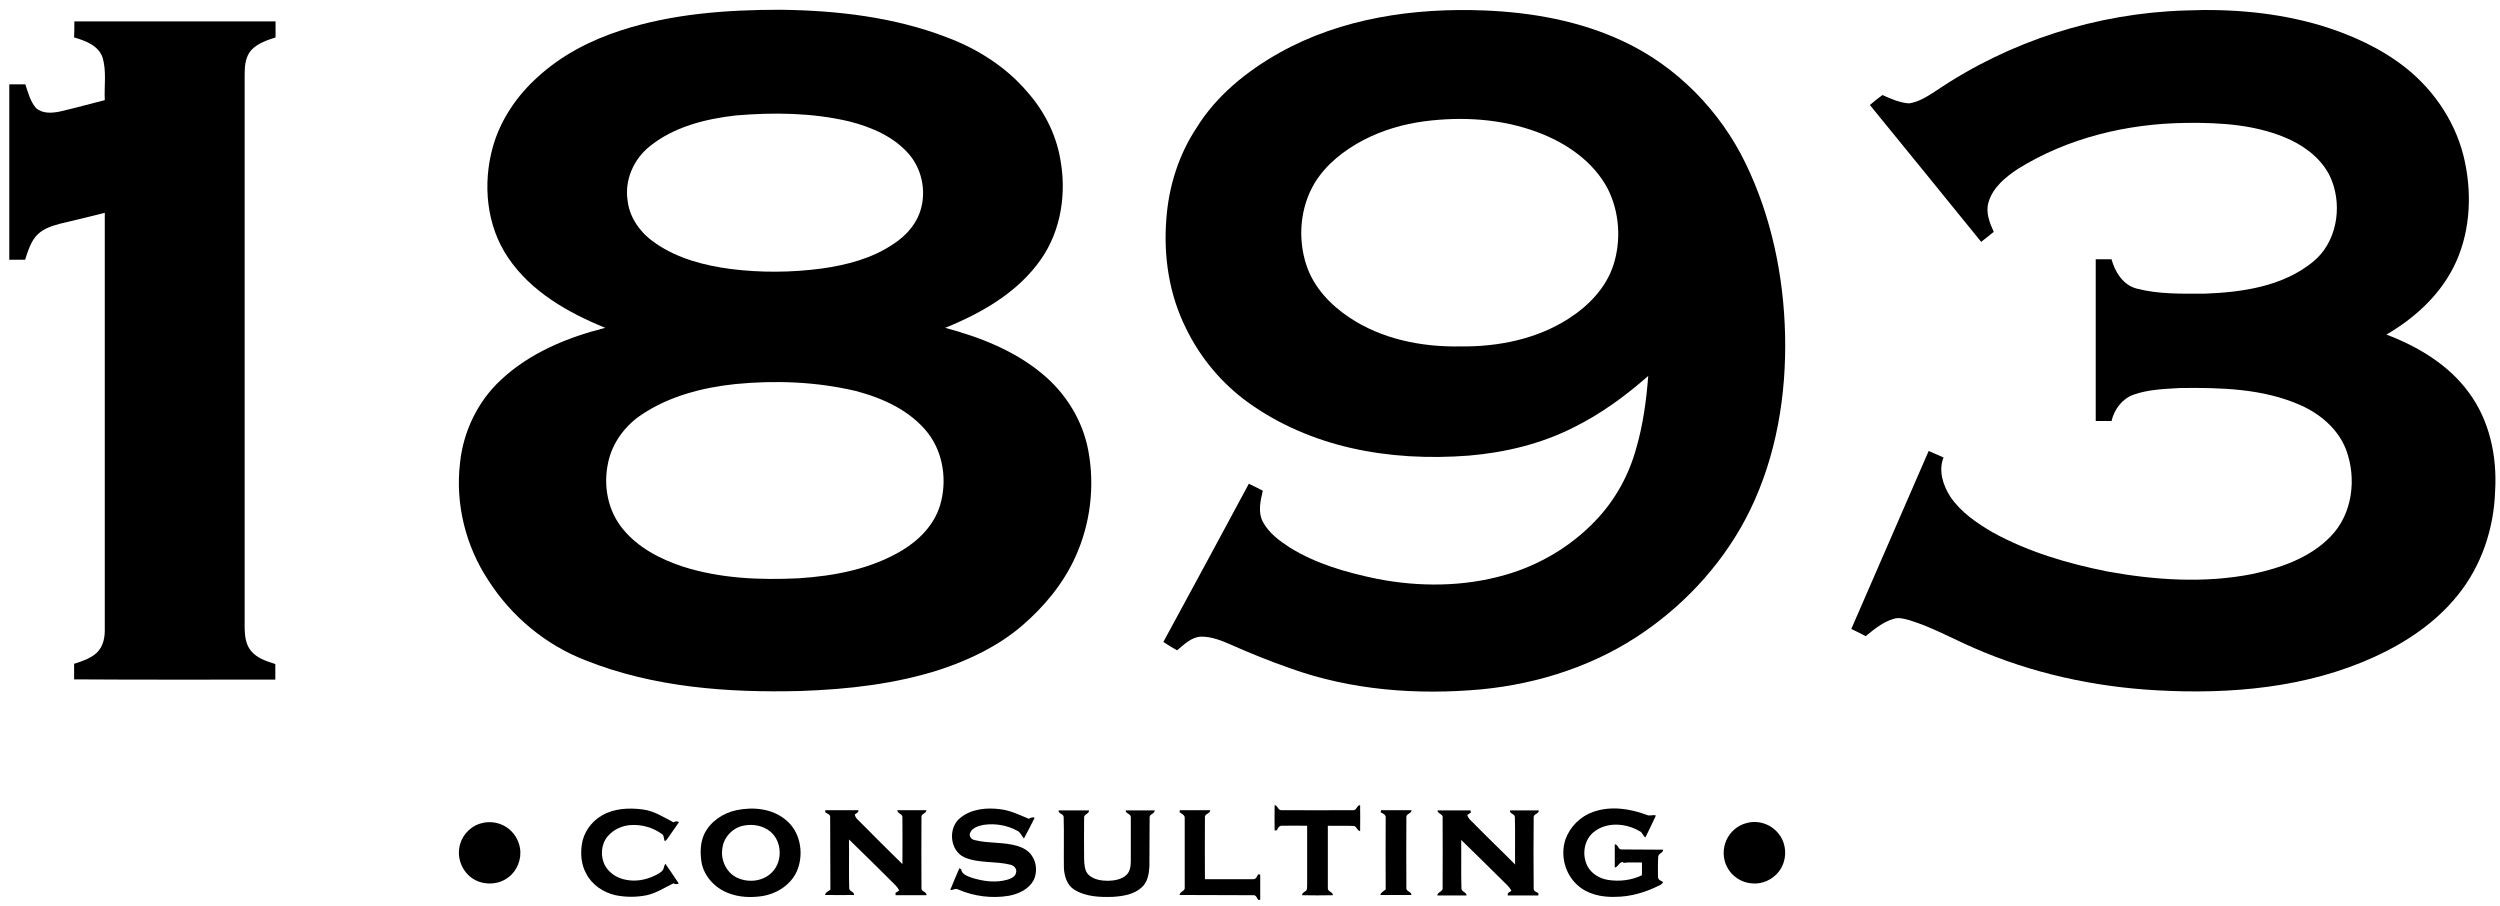 <?xml version="1.0" encoding="utf-8"?>
<svg version="1.1" id="Layer_1" xmlns="http://www.w3.org/2000/svg" xmlns:xlink="http://www.w3.org/1999/xlink" x="0px" y="0px"
	 viewBox="0 0 1076 390" style="enable-background:new 0 0 1076 390;" xml:space="preserve">
<style type="text/css">
	.st0{clip-path:url(#SVGID_2_);}
</style>
<g>
	<defs>
		<rect id="SVGID_1_" x="-274" y="-295.3" width="1626.2" height="982.3"/>
	</defs>
	<clipPath id="SVGID_2_">
		<use xlink:href="#SVGID_1_"  style="overflow:visible;"/>
	</clipPath>
	<path class="st0" d="M267.2,13.1c22.1-7.2,45.6-8.9,68.7-8.9c24.3,0.3,48.9,3.1,71.7,11.9c13.1,4.9,25.4,12.7,34.5,23.4
		c7.2,8.1,12.3,18,14.2,28.7c2.8,14.7,0.5,30.8-8.2,43.3c-9.9,14.3-25.5,23.2-41.3,29.6c15,4,29.8,9.8,41.8,19.8
		c10.1,8.3,17.4,20.1,19.8,33c2.9,15.4,0.9,31.8-5.7,46.1c-5.2,11.4-13.4,21.2-22.8,29.3c-10.2,8.7-22.4,14.6-35,18.8
		c-19.4,6.3-39.9,8.6-60.3,9.3c-31.2,0.8-63.3-1.5-92.6-13.2c-17.1-6.6-31.9-18.9-41.8-34.4c-9.8-14.8-14.3-33-12.2-50.6
		c1.4-13.5,7.6-26.4,17.5-35.6c12.4-11.7,28.7-18.4,45-22.5c-16-6.5-32-15.6-41.8-30.2c-9.4-13.8-11-31.8-6.6-47.6
		c3.3-11.8,10.5-22.3,19.6-30.4C241.8,23.7,254.2,17.3,267.2,13.1 M316.6,49.7c-13.1,1.5-26.7,4.9-37.1,13.4
		c-6.8,5.5-10.7,14.4-9.4,23.1c0.8,7.6,5.7,14.2,11.9,18.4c9.6,6.7,21.2,9.7,32.7,11.2c12.9,1.6,25.9,1.5,38.8-0.2
		c10.9-1.5,22-4.4,31.2-10.7c4.7-3.1,8.8-7.4,10.9-12.7c3.3-8.4,1.7-18.4-4-25.4c-6.5-7.8-16.2-12-25.9-14.5
		C349.7,48.5,332.9,48.3,316.6,49.7 M316.5,165.3c-14.2,1.5-28.5,5.2-40.4,13.2c-7.2,4.8-12.7,12.3-14.4,20.8
		c-2.1,9.8-0.1,20.6,6.4,28.4c6.5,8,16,12.9,25.6,16.1c16.1,5.2,33.3,5.9,50,5.1c15.5-1,31.3-4,44.7-12.1c7.3-4.4,13.7-11,16.2-19.3
		c3.1-10.4,1.5-22.4-5.2-31.1c-7.6-9.7-19.3-15-31-18.1C351.5,164.3,333.8,163.6,316.5,165.3"/>
	<path class="st0" d="M550.7,22.7c26.6-14.9,57.9-19.4,88.1-18.2c20.5,0.8,41.2,4.5,59.9,13.3c22.9,10.7,41.6,29.8,52.6,52.5
		c11.1,22.9,16.4,48.4,17,73.8c0.6,25.8-3.7,52.1-15.1,75.5c-10.2,20.9-26.2,38.9-45.2,52.1c-20.7,14.5-45.5,22.6-70.5,25
		c-27.5,2.5-55.8,0.4-82-9c-8.9-3.1-17.6-6.6-26.1-10.4c-3.9-1.7-8-3.3-12.3-3.3c-4.3,0.1-7.4,3.4-10.5,5.9c-2-1.1-4-2.4-5.9-3.6
		c12.3-22.7,24.6-45.3,36.8-68.1c2,0.9,4,2,6,3c-1,4.4-2.2,9.3,0.1,13.5c2.6,4.8,7.1,8.1,11.6,11c11.3,7,24.3,10.7,37.3,13.4
		c18.3,3.6,37.5,3.5,55.5-1.7c14.6-4.2,28.1-12.2,38.6-23.2c8.5-8.8,14.5-19.7,17.7-31.5c2.9-10,4.3-20.5,5.1-30.9
		c-9.8,8.6-20.4,16.4-32.2,22.2c-14,7.1-29.6,10.8-45.1,12.1c-16.9,1.3-34.1,0.5-50.7-3.3c-15.8-3.6-31-10.1-44.1-19.5
		c-11.4-8.2-20.7-19.3-26.8-31.9c-7.3-14.5-9.8-31.1-8.5-47.2c1-13.9,5.3-27.6,13-39.2C523.5,41.2,536.6,30.6,550.7,22.7
		 M613.1,52.2c-9.2,1.2-18.3,3.9-26.5,8.2c-8.1,4.3-15.7,10.2-20.6,18.1c-6.5,10.6-7.6,24.3-3.6,36c3.2,9.3,10.2,16.7,18.3,22.1
		c14,9.4,31.2,12.8,47.8,12.5c16.2,0.2,32.9-3.1,46.7-12c8.6-5.5,16.2-13.4,19.3-23.3c3.3-10.5,2.5-22.4-2.4-32.3
		c-6.2-12-18.1-20.1-30.6-24.7C646.1,51.1,629.3,50.1,613.1,52.2"/>
	<path class="st0" d="M833.4,39C865,17.6,902.7,5.6,940.8,4.5c19.6-0.8,39.4,0.9,58.2,6.5c13.1,4,25.9,9.8,36.7,18.4
		c12.6,10.1,21.9,24.4,25.2,40.3c3.2,15.1,2.1,31.6-5,45.5c-6.3,12.3-16.9,21.9-28.8,28.8c13.5,5.1,26.6,12.9,35.3,24.7
		c9.1,12.1,12.4,27.7,11.5,42.6c-0.5,16.2-5.9,32.4-16.2,45c-9.5,11.8-22.3,20.3-35.9,26.5c-29.2,13.3-62,16.1-93.7,14.3
		c-27-1.5-53.9-7.4-78.7-18.3c-9.2-4-18.1-9-27.7-11.9c-2.2-0.6-4.6-1.3-6.8-0.5c-4.5,1.3-8.2,4.4-11.9,7.4
		c-2.1-1.1-4.1-2.1-6.2-3.1c11.1-25.5,22.2-51.1,33.3-76.6c2.1,0.9,4.2,1.8,6.4,2.8c-2.3,5.7-0.2,12.1,3,17
		c4.5,6.6,11.3,11.2,18.1,15.2c15.4,8.5,32.5,13.5,49.6,16.9c20.4,3.7,41.6,5.1,62,1.1c12.2-2.6,24.9-6.9,33.8-16.1
		c9.6-9.7,11.4-25.2,6.7-37.6c-3.4-8.7-10.9-15.1-19.3-18.9c-16.3-7.3-34.5-7.7-52-7.5c-6.8,0.4-13.8,0.6-20.2,2.9
		c-4.9,1.8-8.2,6.3-9.4,11.3c-2.3,0-4.5,0-6.8,0c0-23.2,0-46.4,0-69.6c2.3,0,4.5,0,6.8,0c1.5,5.5,5,11.1,10.8,12.6
		c9.5,2.5,19.4,2.2,29.2,2.2c16.3-0.6,33.7-3.1,46.7-13.7c10.1-8.2,12.7-23.2,8.1-35c-3.1-8-10.1-13.8-17.6-17.4
		c-14-6.6-29.9-7.6-45.2-7.4c-25.2,0.3-50.8,6.4-72.3,19.8c-5.3,3.5-10.7,7.9-12.6,14.2c-1.4,4.4,0.4,8.9,2.2,12.9
		c-1.8,1.4-3.6,2.9-5.4,4.3c-15.9-19.6-31.9-39.3-47.9-58.9c1.7-1.5,3.5-2.9,5.4-4.3c3.6,1.6,7.3,3.3,11.4,3.6
		C826,43.9,829.8,41.3,833.4,39"/>
	<path class="st0" d="M32,9.2c28.9,0,57.7,0,86.6,0c0,2.3,0,4.6,0,6.9c-3.7,1.2-7.6,2.5-10.4,5.4c-2.5,2.8-2.9,6.7-2.9,10.3
		c0,79.6,0,159.2,0,238.8c0.1,3.3,0.5,6.8,2.7,9.5c2.6,3.2,6.7,4.5,10.5,5.7c0,2.2,0,4.5,0,6.7c-28.9,0-57.8,0.1-86.6-0.1
		c0-2.2,0-4.4,0-6.7c3.5-1.1,7.1-2.3,9.8-4.8c2.8-2.7,3.5-6.7,3.4-10.4c0-59.6,0-119.3,0-178.9c-6.4,1.6-12.9,3.2-19.3,4.7
		c-3.3,0.9-6.8,2-9.4,4.4c-3.1,2.9-4.3,7.2-5.6,11.1c-2.3,0-4.5,0-6.8,0c0-25.2,0-50.4,0-75.5c2.3,0,4.6,0,6.9,0
		c1.2,3.5,2.1,7.3,4.6,10.2c2.8,2.5,6.9,2.2,10.3,1.5c6.5-1.5,12.9-3.3,19.3-4.9c-0.3-6,0.8-12.3-0.9-18.2
		c-1.7-5.3-7.5-7.4-12.3-8.8C32,13.8,32,11.5,32,9.2"/>
	<path class="st0" d="M548.6,346.5c1.4,0.2,1.4,2.3,2.9,2.2c10.2,0.1,20.5,0,30.7,0c1.7,0.3,1.7-2.1,3.2-2.2c0,3.7,0.1,7.5,0,11.2
		c-1.3-0.1-1.4-2-2.7-2.2c-3.7-0.2-7.5,0-11.2-0.1c0,9,0,17.9,0,26.9c-0.1,1.5,2.2,1.5,2.2,3c-4.5,0.1-8.9,0.1-13.3,0
		c0-1.1,1.2-1.4,1.9-2.1c0.4-0.8,0.2-1.7,0.3-2.6c0-8.4,0-16.8,0-25.2c-3.7,0-7.3-0.1-11,0c-1.2,0-1.6,1.2-2.1,2c-0.2,0-0.7,0-0.9,0
		C548.6,353.8,548.5,350.2,548.6,346.5"/>
	<path class="st0" d="M259,351c5.3-3.1,11.7-3.4,17.7-2.6c4.8,0.6,8.9,3.3,13.1,5.5c0.8-0.3,1.6-0.7,2.4,0c-1.5,2.2-3.1,4.4-4.6,6.6
		c-0.4,0.6-0.8,1.3-1.5,1.5c-0.5-1-0.2-2.5-1.3-3.1c-3.8-2.7-8.5-4.1-13.2-3.8c-3.8,0.2-7.6,1.9-10.1,4.9c-2.9,3.5-3.2,8.8-1,12.7
		c1.9,3.3,5.4,5.4,9.1,6c4.1,0.8,8.4,0,12.1-1.8c1.3-0.6,2.7-1.3,3.6-2.4c0.5-0.8,0.4-1.9,1.1-2.7c1.9,2.8,3.9,5.6,5.7,8.4
		c-0.8,0.6-1.6,0.3-2.3,0c-3.7,1.8-7.3,4.2-11.4,5.1c-4.4,0.9-9.1,0.9-13.5,0c-5.2-1.2-10.1-4.4-12.6-9.3c-2.1-3.8-2.5-8.2-1.9-12.4
		C251.1,358.4,254.4,353.7,259,351"/>
	<path class="st0" d="M317,348.7c7.2-1.5,15.3-0.7,21.1,4.1c6.2,4.9,7.9,13.9,5.3,21.1c-2.3,6.5-8.8,10.8-15.5,11.8
		c-4.8,0.7-9.8,0.5-14.4-1.3c-5.8-2.2-10.6-7.3-11.6-13.5c-0.6-4-0.5-8.2,1.2-11.9C305.7,353.6,311.2,349.9,317,348.7 M320.3,355.3
		c-4.8,0.8-8.9,5-9.4,9.9c-0.8,4.9,1.7,10.3,6.2,12.5c4.9,2.4,11.4,1.7,15.2-2.3c4.7-4.7,4.3-13.5-0.9-17.6
		C328.3,355.3,324.1,354.6,320.3,355.3"/>
	<path class="st0" d="M413.2,352.1c4.8-4,11.5-4.6,17.4-3.8c4.3,0.5,8.3,2.5,12.2,4.1c0.8-0.4,1.6-0.9,2.5-0.4c-1.5,3-3,5.9-4.6,8.9
		c-1-1.1-1.4-2.6-2.8-3.3c-4.3-2.4-9.5-3.3-14.4-2.6c-2.2,0.4-4.8,1.1-5.9,3.3c-0.8,1.5,0.5,3.1,2,3.3c6,1.5,12.3,0.7,18.3,2.5
		c2.3,0.7,4.6,1.9,6,3.9c2.3,3,2.6,7.4,1,10.8c-2.1,3.9-6.4,5.9-10.5,6.7c-7.4,1.3-15.2,0.3-22.1-2.7c-1.1-0.7-2.2,0.5-3.3,0.2
		c1.2-3.1,2.6-6.2,3.9-9.3c0.2,0.1,0.6,0.3,0.8,0.5c0.3,2.1,2.5,2.8,4.3,3.5c5,1.6,10.5,2.4,15.6,0.9c1.5-0.5,3.4-1.2,3.7-3
		c0.5-1.6-0.8-3-2.3-3.4c-6.5-1.7-13.6-0.5-19.9-3.2C408.8,366.2,407.9,356.4,413.2,352.1"/>
	<path class="st0" d="M685.8,349.4c7.5-2.6,15.6-1.4,22.9,1.3c1.3,0.7,2.7-0.2,4,0.3c-1.5,3.1-2.9,6.3-4.5,9.4
		c-1.1-0.5-1.2-2.1-2.4-2.6c-5.7-3.4-13.7-4.2-19.3-0.1c-4.7,3.3-5.8,10-3.3,15c1.7,3.3,5.2,5.4,8.8,6c4.9,0.8,10.2,0.2,14.7-2
		c0-1.8,0-3.7,0-5.5c-2.7,0.1-5.4-0.2-8.1,0.2c0-0.1,0.1-0.3,0.1-0.4c-1.9-0.1-2.1,2.1-3.7,2.4c0-3.3,0-6.6,0-10
		c1.5,0,1.4,2.3,2.9,2.2c6,0.1,11.9,0,17.9,0.1c0.1,1.5-2.1,1.5-2.1,3.1c-0.2,2.9-0.1,5.8-0.1,8.6c0,1.3,1.3,1.7,2.2,2.2
		c-0.3,0.6-0.7,1.1-1.3,1.3c-6,3.1-12.6,5.1-19.4,5.1c-5.7,0.2-11.9-1.1-16.2-5.1c-5.4-4.8-7.4-12.9-5.1-19.7
		C675.8,355.7,680.3,351.3,685.8,349.4"/>
	<path class="st0" d="M355.2,349.6c0-0.2,0-0.7,0-0.9c4.7,0,9.5,0,14.3,0c0,1-0.9,1.4-1.6,1.8c0.2,1.7,1.8,2.7,2.9,3.9
		c5.8,5.9,11.7,11.7,17.6,17.5c0-6.8,0.1-13.5,0-20.2c0-1.5-2.2-1.5-2.2-3c4.2,0,8.3,0,12.5,0c0,1.5-2.2,1.4-2.1,2.9
		c-0.1,10.2,0,20.4,0,30.6c-0.2,1.6,2.3,1.5,2.2,3.1c-4.4,0-8.8,0-13.3,0c0-0.2-0.1-0.7-0.1-1c0.5-0.3,1.1-0.7,1.6-1
		c-0.4-1-1.1-1.8-1.9-2.6c-6.5-6.5-13.1-13-19.7-19.4c0.1,7-0.1,13.9,0.1,20.9c-0.1,1.5,2.2,1.5,2.1,3c-4.2,0-8.4,0.1-12.5,0
		c0.2-1.2,1.5-1.6,2.3-2.3c-0.1-10.5,0-20.9-0.1-31.4C357.3,350.5,356,350.2,355.2,349.6"/>
	<path class="st0" d="M455.6,348.8c4.4,0,8.8,0,13.1,0c0.1,1.6-2.2,1.5-2.1,3.1c-0.1,6,0,11.9,0,17.9c0.1,2.3,0.2,5,1.9,6.7
		c2.2,2.1,5.5,2.6,8.5,2.6c2.8-0.1,5.8-0.6,7.9-2.6c1.6-1.6,1.8-4,1.8-6.2c0-6.2,0-12.4,0-18.6c0-1.5-2.2-1.4-2.2-2.9
		c4.2,0,8.3,0,12.5,0c0,1.5-2.3,1.5-2.2,3c-0.1,7.1,0,14.1-0.1,21.2c-0.2,3.2-0.8,6.8-3.4,9c-3.3,3-7.9,3.7-12.2,4
		c-5.6,0.2-11.6,0-16.6-3c-3.2-1.9-4.4-5.8-4.6-9.4c-0.1-7.3,0.1-14.7-0.1-22C457.7,350.2,455.5,350.3,455.6,348.8"/>
	<path class="st0" d="M507.7,349.6c0-0.2,0.1-0.7,0.1-0.9c4.4,0,8.8,0,13.1,0c-0.1,1.6-2.6,1.5-2.3,3.3c-0.1,8.8,0,17.6,0,26.4
		c7,0,13.9,0,20.9,0c1.2,0,1.5-1.3,2-2.1c0.2,0,0.6,0.1,0.9,0.1c0,3.6,0,7.3,0,10.9c-0.2,0-0.7,0-0.9,0c-0.5-0.8-0.9-2.1-2-2
		c-10.6-0.1-21.2,0-31.8-0.1c0.1-1.6,2.6-1.6,2.2-3.5c0-9.9,0-19.8,0-29.8C509.9,350.8,508.6,350.2,507.7,349.6"/>
	<path class="st0" d="M594.2,349.6c0.1-0.2,0.2-0.6,0.2-0.9c4.4,0,8.7,0,13.1,0c0.1,1.5-2.2,1.4-2.2,2.9c0,10.2-0.1,20.4,0,30.6
		c-0.1,1.6,2.2,1.5,2.2,3c-4.5,0-8.9,0-13.4,0c0.2-1.2,1.5-1.6,2.3-2.4c-0.1-10.3,0-20.6,0-30.8
		C596.6,350.7,595.2,350.1,594.2,349.6"/>
	<path class="st0" d="M618.7,348.8c4.7,0,9.5,0,14.2,0c0,0.2,0.1,0.7,0.2,0.9c-0.6,0.4-1.1,0.7-1.6,1.1c0.6,1.9,2.4,3,3.6,4.4
		c5.6,5.7,11.4,11.2,17,16.9c-0.1-6.8,0.1-13.6-0.1-20.4c0-1.5-2.3-1.3-2.1-2.9c4.1,0,8.3,0,12.4,0c0.1,1.5-2.2,1.4-2.2,2.9
		c-0.1,10.2-0.1,20.5,0,30.7c-0.1,1.2,1.2,1.5,2,2c0,0.2,0,0.7,0,1c-4.4,0-8.8,0-13.2,0c0-0.2,0.1-0.7,0.1-1c0.5-0.3,1-0.7,1.5-1
		c-0.9-1.9-2.6-3.1-4-4.6c-5.9-5.8-11.7-11.6-17.6-17.3c0.1,7-0.1,13.9,0.1,20.9c0,1.5,2.2,1.5,2.2,3c-4.2,0-8.4,0-12.6,0
		c0.1-1.6,2.7-1.6,2.3-3.5c0-9.9,0.1-19.8,0-29.6C621.4,350.3,618.8,350.4,618.7,348.8"/>
	<path class="st0" d="M207.3,354.3c3.6-1,7.7-0.3,10.8,1.8c3,2,5.1,5.3,5.7,8.9c0.8,4.7-1.2,9.8-5,12.6c-4,3.1-9.7,3.5-14.2,1.2
		c-5-2.5-7.9-8.5-6.9-14C198.5,359.8,202.4,355.5,207.3,354.3"/>
	<path class="st0" d="M751.9,354.2c4.9-1.3,10.3,0.5,13.5,4.5c3.8,4.5,3.9,11.6,0.3,16.3c-2.7,3.6-7.3,5.7-11.8,5.2
		c-4.4-0.3-8.6-3.1-10.6-7.1c-1.8-3.5-1.9-7.8-0.3-11.4C744.6,358,748,355.1,751.9,354.2"/>
</g>
</svg>
